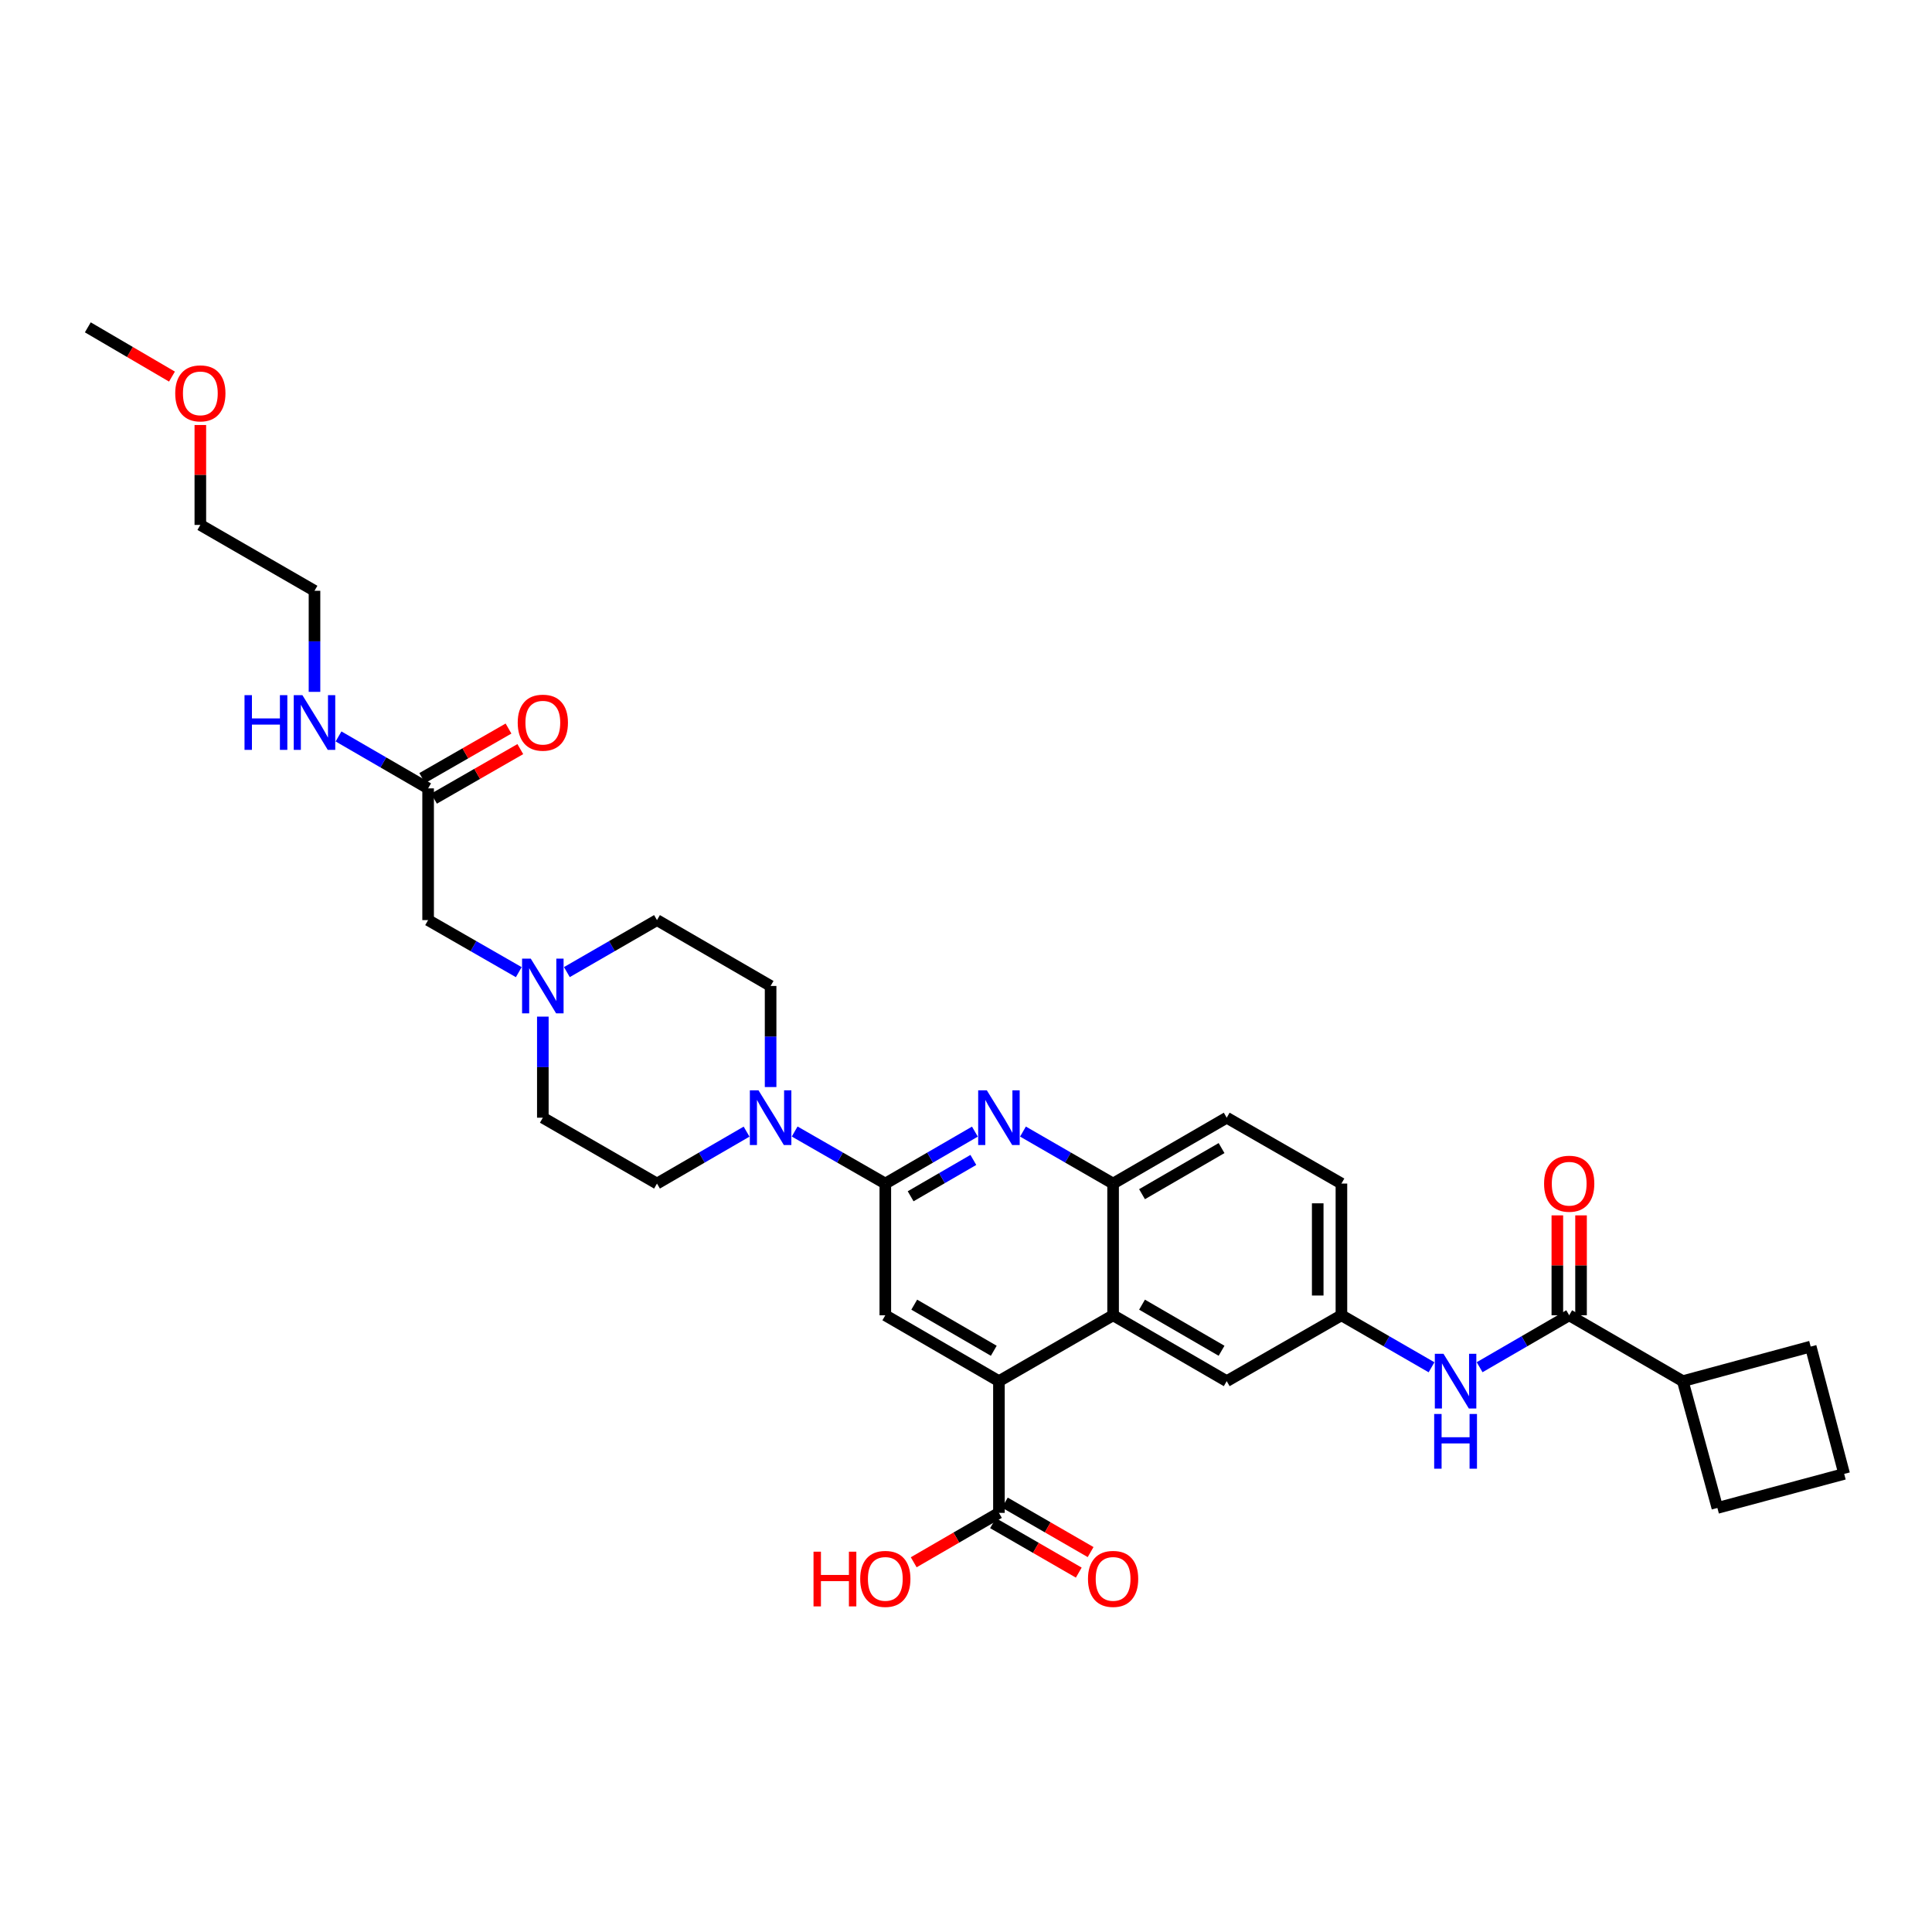 <?xml version='1.0' encoding='iso-8859-1'?>
<svg version='1.1' baseProfile='full'
              xmlns='http://www.w3.org/2000/svg'
                      xmlns:rdkit='http://www.rdkit.org/xml'
                      xmlns:xlink='http://www.w3.org/1999/xlink'
                  xml:space='preserve'
width='1000px' height='1000px' viewBox='0 0 1000 1000'>
<!-- END OF HEADER -->
<rect style='opacity:1.0;fill:#FFFFFF;stroke:none' width='1000' height='1000' x='0' y='0'> </rect>
<path class='bond-0' d='M 458.237,612.609 L 481.421,599.17' style='fill:none;fill-rule:evenodd;stroke:#000000;stroke-width:6px;stroke-linecap:butt;stroke-linejoin:miter;stroke-opacity:1' />
<path class='bond-0' d='M 481.421,599.17 L 504.605,585.731' style='fill:none;fill-rule:evenodd;stroke:#0000FF;stroke-width:6px;stroke-linecap:butt;stroke-linejoin:miter;stroke-opacity:1' />
<path class='bond-0' d='M 471.344,619.191 L 487.573,609.783' style='fill:none;fill-rule:evenodd;stroke:#000000;stroke-width:6px;stroke-linecap:butt;stroke-linejoin:miter;stroke-opacity:1' />
<path class='bond-0' d='M 487.573,609.783 L 503.802,600.376' style='fill:none;fill-rule:evenodd;stroke:#0000FF;stroke-width:6px;stroke-linecap:butt;stroke-linejoin:miter;stroke-opacity:1' />
<path class='bond-3' d='M 458.237,612.609 L 434.776,599.139' style='fill:none;fill-rule:evenodd;stroke:#000000;stroke-width:6px;stroke-linecap:butt;stroke-linejoin:miter;stroke-opacity:1' />
<path class='bond-3' d='M 434.776,599.139 L 411.316,585.669' style='fill:none;fill-rule:evenodd;stroke:#0000FF;stroke-width:6px;stroke-linecap:butt;stroke-linejoin:miter;stroke-opacity:1' />
<path class='bond-4' d='M 458.237,612.609 L 458.237,680.787' style='fill:none;fill-rule:evenodd;stroke:#000000;stroke-width:6px;stroke-linecap:butt;stroke-linejoin:miter;stroke-opacity:1' />
<path class='bond-6' d='M 529.49,585.7 L 552.814,599.155' style='fill:none;fill-rule:evenodd;stroke:#0000FF;stroke-width:6px;stroke-linecap:butt;stroke-linejoin:miter;stroke-opacity:1' />
<path class='bond-6' d='M 552.814,599.155 L 576.138,612.609' style='fill:none;fill-rule:evenodd;stroke:#000000;stroke-width:6px;stroke-linecap:butt;stroke-linejoin:miter;stroke-opacity:1' />
<path class='bond-1' d='M 517.045,714.883 L 458.237,680.787' style='fill:none;fill-rule:evenodd;stroke:#000000;stroke-width:6px;stroke-linecap:butt;stroke-linejoin:miter;stroke-opacity:1' />
<path class='bond-1' d='M 514.376,699.156 L 473.211,675.289' style='fill:none;fill-rule:evenodd;stroke:#000000;stroke-width:6px;stroke-linecap:butt;stroke-linejoin:miter;stroke-opacity:1' />
<path class='bond-2' d='M 517.045,714.883 L 576.138,680.787' style='fill:none;fill-rule:evenodd;stroke:#000000;stroke-width:6px;stroke-linecap:butt;stroke-linejoin:miter;stroke-opacity:1' />
<path class='bond-7' d='M 517.045,714.883 L 517.045,783.061' style='fill:none;fill-rule:evenodd;stroke:#000000;stroke-width:6px;stroke-linecap:butt;stroke-linejoin:miter;stroke-opacity:1' />
<path class='bond-11' d='M 576.138,680.787 L 634.945,714.883' style='fill:none;fill-rule:evenodd;stroke:#000000;stroke-width:6px;stroke-linecap:butt;stroke-linejoin:miter;stroke-opacity:1' />
<path class='bond-11' d='M 591.112,675.289 L 632.277,699.156' style='fill:none;fill-rule:evenodd;stroke:#000000;stroke-width:6px;stroke-linecap:butt;stroke-linejoin:miter;stroke-opacity:1' />
<path class='bond-33' d='M 576.138,680.787 L 576.138,612.609' style='fill:none;fill-rule:evenodd;stroke:#000000;stroke-width:6px;stroke-linecap:butt;stroke-linejoin:miter;stroke-opacity:1' />
<path class='bond-14' d='M 398.864,562.656 L 398.864,536.496' style='fill:none;fill-rule:evenodd;stroke:#0000FF;stroke-width:6px;stroke-linecap:butt;stroke-linejoin:miter;stroke-opacity:1' />
<path class='bond-14' d='M 398.864,536.496 L 398.864,510.335' style='fill:none;fill-rule:evenodd;stroke:#000000;stroke-width:6px;stroke-linecap:butt;stroke-linejoin:miter;stroke-opacity:1' />
<path class='bond-15' d='M 386.425,585.731 L 363.241,599.17' style='fill:none;fill-rule:evenodd;stroke:#0000FF;stroke-width:6px;stroke-linecap:butt;stroke-linejoin:miter;stroke-opacity:1' />
<path class='bond-15' d='M 363.241,599.17 L 340.057,612.609' style='fill:none;fill-rule:evenodd;stroke:#000000;stroke-width:6px;stroke-linecap:butt;stroke-linejoin:miter;stroke-opacity:1' />
<path class='bond-5' d='M 812.212,680.787 L 789.029,694.229' style='fill:none;fill-rule:evenodd;stroke:#000000;stroke-width:6px;stroke-linecap:butt;stroke-linejoin:miter;stroke-opacity:1' />
<path class='bond-5' d='M 789.029,694.229 L 765.845,707.671' style='fill:none;fill-rule:evenodd;stroke:#0000FF;stroke-width:6px;stroke-linecap:butt;stroke-linejoin:miter;stroke-opacity:1' />
<path class='bond-13' d='M 818.346,680.787 L 818.346,654.931' style='fill:none;fill-rule:evenodd;stroke:#000000;stroke-width:6px;stroke-linecap:butt;stroke-linejoin:miter;stroke-opacity:1' />
<path class='bond-13' d='M 818.346,654.931 L 818.346,629.074' style='fill:none;fill-rule:evenodd;stroke:#FF0000;stroke-width:6px;stroke-linecap:butt;stroke-linejoin:miter;stroke-opacity:1' />
<path class='bond-13' d='M 806.079,680.787 L 806.079,654.931' style='fill:none;fill-rule:evenodd;stroke:#000000;stroke-width:6px;stroke-linecap:butt;stroke-linejoin:miter;stroke-opacity:1' />
<path class='bond-13' d='M 806.079,654.931 L 806.079,629.074' style='fill:none;fill-rule:evenodd;stroke:#FF0000;stroke-width:6px;stroke-linecap:butt;stroke-linejoin:miter;stroke-opacity:1' />
<path class='bond-20' d='M 812.212,680.787 L 871.02,714.883' style='fill:none;fill-rule:evenodd;stroke:#000000;stroke-width:6px;stroke-linecap:butt;stroke-linejoin:miter;stroke-opacity:1' />
<path class='bond-18' d='M 576.138,612.609 L 634.945,578.52' style='fill:none;fill-rule:evenodd;stroke:#000000;stroke-width:6px;stroke-linecap:butt;stroke-linejoin:miter;stroke-opacity:1' />
<path class='bond-18' d='M 591.111,618.109 L 632.276,594.247' style='fill:none;fill-rule:evenodd;stroke:#000000;stroke-width:6px;stroke-linecap:butt;stroke-linejoin:miter;stroke-opacity:1' />
<path class='bond-16' d='M 513.98,788.374 L 536.174,801.177' style='fill:none;fill-rule:evenodd;stroke:#000000;stroke-width:6px;stroke-linecap:butt;stroke-linejoin:miter;stroke-opacity:1' />
<path class='bond-16' d='M 536.174,801.177 L 558.368,813.98' style='fill:none;fill-rule:evenodd;stroke:#FF0000;stroke-width:6px;stroke-linecap:butt;stroke-linejoin:miter;stroke-opacity:1' />
<path class='bond-16' d='M 520.109,777.748 L 542.303,790.551' style='fill:none;fill-rule:evenodd;stroke:#000000;stroke-width:6px;stroke-linecap:butt;stroke-linejoin:miter;stroke-opacity:1' />
<path class='bond-16' d='M 542.303,790.551 L 564.497,803.354' style='fill:none;fill-rule:evenodd;stroke:#FF0000;stroke-width:6px;stroke-linecap:butt;stroke-linejoin:miter;stroke-opacity:1' />
<path class='bond-24' d='M 517.045,783.061 L 494.991,795.845' style='fill:none;fill-rule:evenodd;stroke:#000000;stroke-width:6px;stroke-linecap:butt;stroke-linejoin:miter;stroke-opacity:1' />
<path class='bond-24' d='M 494.991,795.845 L 472.937,808.63' style='fill:none;fill-rule:evenodd;stroke:#FF0000;stroke-width:6px;stroke-linecap:butt;stroke-linejoin:miter;stroke-opacity:1' />
<path class='bond-8' d='M 740.96,707.702 L 717.639,694.245' style='fill:none;fill-rule:evenodd;stroke:#0000FF;stroke-width:6px;stroke-linecap:butt;stroke-linejoin:miter;stroke-opacity:1' />
<path class='bond-8' d='M 717.639,694.245 L 694.318,680.787' style='fill:none;fill-rule:evenodd;stroke:#000000;stroke-width:6px;stroke-linecap:butt;stroke-linejoin:miter;stroke-opacity:1' />
<path class='bond-9' d='M 280.97,526.2 L 280.97,552.36' style='fill:none;fill-rule:evenodd;stroke:#0000FF;stroke-width:6px;stroke-linecap:butt;stroke-linejoin:miter;stroke-opacity:1' />
<path class='bond-9' d='M 280.97,552.36 L 280.97,578.52' style='fill:none;fill-rule:evenodd;stroke:#000000;stroke-width:6px;stroke-linecap:butt;stroke-linejoin:miter;stroke-opacity:1' />
<path class='bond-17' d='M 268.518,503.187 L 245.054,489.717' style='fill:none;fill-rule:evenodd;stroke:#0000FF;stroke-width:6px;stroke-linecap:butt;stroke-linejoin:miter;stroke-opacity:1' />
<path class='bond-17' d='M 245.054,489.717 L 221.59,476.246' style='fill:none;fill-rule:evenodd;stroke:#000000;stroke-width:6px;stroke-linecap:butt;stroke-linejoin:miter;stroke-opacity:1' />
<path class='bond-34' d='M 293.415,503.155 L 316.736,489.701' style='fill:none;fill-rule:evenodd;stroke:#0000FF;stroke-width:6px;stroke-linecap:butt;stroke-linejoin:miter;stroke-opacity:1' />
<path class='bond-34' d='M 316.736,489.701 L 340.057,476.246' style='fill:none;fill-rule:evenodd;stroke:#000000;stroke-width:6px;stroke-linecap:butt;stroke-linejoin:miter;stroke-opacity:1' />
<path class='bond-10' d='M 221.59,408.062 L 221.59,476.246' style='fill:none;fill-rule:evenodd;stroke:#000000;stroke-width:6px;stroke-linecap:butt;stroke-linejoin:miter;stroke-opacity:1' />
<path class='bond-19' d='M 224.644,413.381 L 246.978,400.559' style='fill:none;fill-rule:evenodd;stroke:#000000;stroke-width:6px;stroke-linecap:butt;stroke-linejoin:miter;stroke-opacity:1' />
<path class='bond-19' d='M 246.978,400.559 L 269.312,387.738' style='fill:none;fill-rule:evenodd;stroke:#FF0000;stroke-width:6px;stroke-linecap:butt;stroke-linejoin:miter;stroke-opacity:1' />
<path class='bond-19' d='M 218.537,402.742 L 240.871,389.921' style='fill:none;fill-rule:evenodd;stroke:#000000;stroke-width:6px;stroke-linecap:butt;stroke-linejoin:miter;stroke-opacity:1' />
<path class='bond-19' d='M 240.871,389.921 L 263.205,377.099' style='fill:none;fill-rule:evenodd;stroke:#FF0000;stroke-width:6px;stroke-linecap:butt;stroke-linejoin:miter;stroke-opacity:1' />
<path class='bond-23' d='M 221.59,408.062 L 198.406,394.622' style='fill:none;fill-rule:evenodd;stroke:#000000;stroke-width:6px;stroke-linecap:butt;stroke-linejoin:miter;stroke-opacity:1' />
<path class='bond-23' d='M 198.406,394.622 L 175.222,381.183' style='fill:none;fill-rule:evenodd;stroke:#0000FF;stroke-width:6px;stroke-linecap:butt;stroke-linejoin:miter;stroke-opacity:1' />
<path class='bond-12' d='M 634.945,714.883 L 694.318,680.787' style='fill:none;fill-rule:evenodd;stroke:#000000;stroke-width:6px;stroke-linecap:butt;stroke-linejoin:miter;stroke-opacity:1' />
<path class='bond-35' d='M 694.318,680.787 L 694.318,612.609' style='fill:none;fill-rule:evenodd;stroke:#000000;stroke-width:6px;stroke-linecap:butt;stroke-linejoin:miter;stroke-opacity:1' />
<path class='bond-35' d='M 682.051,670.561 L 682.051,622.836' style='fill:none;fill-rule:evenodd;stroke:#000000;stroke-width:6px;stroke-linecap:butt;stroke-linejoin:miter;stroke-opacity:1' />
<path class='bond-21' d='M 398.864,510.335 L 340.057,476.246' style='fill:none;fill-rule:evenodd;stroke:#000000;stroke-width:6px;stroke-linecap:butt;stroke-linejoin:miter;stroke-opacity:1' />
<path class='bond-22' d='M 340.057,612.609 L 280.97,578.52' style='fill:none;fill-rule:evenodd;stroke:#000000;stroke-width:6px;stroke-linecap:butt;stroke-linejoin:miter;stroke-opacity:1' />
<path class='bond-25' d='M 634.945,578.52 L 694.318,612.609' style='fill:none;fill-rule:evenodd;stroke:#000000;stroke-width:6px;stroke-linecap:butt;stroke-linejoin:miter;stroke-opacity:1' />
<path class='bond-28' d='M 871.02,714.883 L 937.215,696.98' style='fill:none;fill-rule:evenodd;stroke:#000000;stroke-width:6px;stroke-linecap:butt;stroke-linejoin:miter;stroke-opacity:1' />
<path class='bond-29' d='M 871.02,714.883 L 888.916,780.506' style='fill:none;fill-rule:evenodd;stroke:#000000;stroke-width:6px;stroke-linecap:butt;stroke-linejoin:miter;stroke-opacity:1' />
<path class='bond-30' d='M 162.783,358.108 L 162.783,331.951' style='fill:none;fill-rule:evenodd;stroke:#0000FF;stroke-width:6px;stroke-linecap:butt;stroke-linejoin:miter;stroke-opacity:1' />
<path class='bond-30' d='M 162.783,331.951 L 162.783,305.794' style='fill:none;fill-rule:evenodd;stroke:#000000;stroke-width:6px;stroke-linecap:butt;stroke-linejoin:miter;stroke-opacity:1' />
<path class='bond-26' d='M 103.696,219.985 L 103.696,245.842' style='fill:none;fill-rule:evenodd;stroke:#FF0000;stroke-width:6px;stroke-linecap:butt;stroke-linejoin:miter;stroke-opacity:1' />
<path class='bond-26' d='M 103.696,245.842 L 103.696,271.699' style='fill:none;fill-rule:evenodd;stroke:#000000;stroke-width:6px;stroke-linecap:butt;stroke-linejoin:miter;stroke-opacity:1' />
<path class='bond-32' d='M 89.009,194.924 L 67.232,182.178' style='fill:none;fill-rule:evenodd;stroke:#FF0000;stroke-width:6px;stroke-linecap:butt;stroke-linejoin:miter;stroke-opacity:1' />
<path class='bond-32' d='M 67.232,182.178 L 45.455,169.431' style='fill:none;fill-rule:evenodd;stroke:#000000;stroke-width:6px;stroke-linecap:butt;stroke-linejoin:miter;stroke-opacity:1' />
<path class='bond-27' d='M 954.545,762.889 L 888.916,780.506' style='fill:none;fill-rule:evenodd;stroke:#000000;stroke-width:6px;stroke-linecap:butt;stroke-linejoin:miter;stroke-opacity:1' />
<path class='bond-36' d='M 954.545,762.889 L 937.215,696.98' style='fill:none;fill-rule:evenodd;stroke:#000000;stroke-width:6px;stroke-linecap:butt;stroke-linejoin:miter;stroke-opacity:1' />
<path class='bond-31' d='M 162.783,305.794 L 103.696,271.699' style='fill:none;fill-rule:evenodd;stroke:#000000;stroke-width:6px;stroke-linecap:butt;stroke-linejoin:miter;stroke-opacity:1' />
<path  class='atom-1' d='M 510.785 564.36
L 520.065 579.36
Q 520.985 580.84, 522.465 583.52
Q 523.945 586.2, 524.025 586.36
L 524.025 564.36
L 527.785 564.36
L 527.785 592.68
L 523.905 592.68
L 513.945 576.28
Q 512.785 574.36, 511.545 572.16
Q 510.345 569.96, 509.985 569.28
L 509.985 592.68
L 506.305 592.68
L 506.305 564.36
L 510.785 564.36
' fill='#0000FF'/>
<path  class='atom-4' d='M 392.604 564.36
L 401.884 579.36
Q 402.804 580.84, 404.284 583.52
Q 405.764 586.2, 405.844 586.36
L 405.844 564.36
L 409.604 564.36
L 409.604 592.68
L 405.724 592.68
L 395.764 576.28
Q 394.604 574.36, 393.364 572.16
Q 392.164 569.96, 391.804 569.28
L 391.804 592.68
L 388.124 592.68
L 388.124 564.36
L 392.604 564.36
' fill='#0000FF'/>
<path  class='atom-9' d='M 747.145 700.723
L 756.425 715.723
Q 757.345 717.203, 758.825 719.883
Q 760.305 722.563, 760.385 722.723
L 760.385 700.723
L 764.145 700.723
L 764.145 729.043
L 760.265 729.043
L 750.305 712.643
Q 749.145 710.723, 747.905 708.523
Q 746.705 706.323, 746.345 705.643
L 746.345 729.043
L 742.665 729.043
L 742.665 700.723
L 747.145 700.723
' fill='#0000FF'/>
<path  class='atom-9' d='M 742.325 731.875
L 746.165 731.875
L 746.165 743.915
L 760.645 743.915
L 760.645 731.875
L 764.485 731.875
L 764.485 760.195
L 760.645 760.195
L 760.645 747.115
L 746.165 747.115
L 746.165 760.195
L 742.325 760.195
L 742.325 731.875
' fill='#0000FF'/>
<path  class='atom-10' d='M 274.71 496.175
L 283.99 511.175
Q 284.91 512.655, 286.39 515.335
Q 287.87 518.015, 287.95 518.175
L 287.95 496.175
L 291.71 496.175
L 291.71 524.495
L 287.83 524.495
L 277.87 508.095
Q 276.71 506.175, 275.47 503.975
Q 274.27 501.775, 273.91 501.095
L 273.91 524.495
L 270.23 524.495
L 270.23 496.175
L 274.71 496.175
' fill='#0000FF'/>
<path  class='atom-14' d='M 799.212 612.689
Q 799.212 605.889, 802.572 602.089
Q 805.932 598.289, 812.212 598.289
Q 818.492 598.289, 821.852 602.089
Q 825.212 605.889, 825.212 612.689
Q 825.212 619.569, 821.812 623.489
Q 818.412 627.369, 812.212 627.369
Q 805.972 627.369, 802.572 623.489
Q 799.212 619.609, 799.212 612.689
M 812.212 624.169
Q 816.532 624.169, 818.852 621.289
Q 821.212 618.369, 821.212 612.689
Q 821.212 607.129, 818.852 604.329
Q 816.532 601.489, 812.212 601.489
Q 807.892 601.489, 805.532 604.289
Q 803.212 607.089, 803.212 612.689
Q 803.212 618.409, 805.532 621.289
Q 807.892 624.169, 812.212 624.169
' fill='#FF0000'/>
<path  class='atom-17' d='M 563.138 817.23
Q 563.138 810.43, 566.498 806.63
Q 569.858 802.83, 576.138 802.83
Q 582.418 802.83, 585.778 806.63
Q 589.138 810.43, 589.138 817.23
Q 589.138 824.11, 585.738 828.03
Q 582.338 831.91, 576.138 831.91
Q 569.898 831.91, 566.498 828.03
Q 563.138 824.15, 563.138 817.23
M 576.138 828.71
Q 580.458 828.71, 582.778 825.83
Q 585.138 822.91, 585.138 817.23
Q 585.138 811.67, 582.778 808.87
Q 580.458 806.03, 576.138 806.03
Q 571.818 806.03, 569.458 808.83
Q 567.138 811.63, 567.138 817.23
Q 567.138 822.95, 569.458 825.83
Q 571.818 828.71, 576.138 828.71
' fill='#FF0000'/>
<path  class='atom-20' d='M 267.97 374.052
Q 267.97 367.252, 271.33 363.452
Q 274.69 359.652, 280.97 359.652
Q 287.25 359.652, 290.61 363.452
Q 293.97 367.252, 293.97 374.052
Q 293.97 380.932, 290.57 384.852
Q 287.17 388.732, 280.97 388.732
Q 274.73 388.732, 271.33 384.852
Q 267.97 380.972, 267.97 374.052
M 280.97 385.532
Q 285.29 385.532, 287.61 382.652
Q 289.97 379.732, 289.97 374.052
Q 289.97 368.492, 287.61 365.692
Q 285.29 362.852, 280.97 362.852
Q 276.65 362.852, 274.29 365.652
Q 271.97 368.452, 271.97 374.052
Q 271.97 379.772, 274.29 382.652
Q 276.65 385.532, 280.97 385.532
' fill='#FF0000'/>
<path  class='atom-24' d='M 126.563 359.812
L 130.403 359.812
L 130.403 371.852
L 144.883 371.852
L 144.883 359.812
L 148.723 359.812
L 148.723 388.132
L 144.883 388.132
L 144.883 375.052
L 130.403 375.052
L 130.403 388.132
L 126.563 388.132
L 126.563 359.812
' fill='#0000FF'/>
<path  class='atom-24' d='M 156.523 359.812
L 165.803 374.812
Q 166.723 376.292, 168.203 378.972
Q 169.683 381.652, 169.763 381.812
L 169.763 359.812
L 173.523 359.812
L 173.523 388.132
L 169.643 388.132
L 159.683 371.732
Q 158.523 369.812, 157.283 367.612
Q 156.083 365.412, 155.723 364.732
L 155.723 388.132
L 152.043 388.132
L 152.043 359.812
L 156.523 359.812
' fill='#0000FF'/>
<path  class='atom-25' d='M 421.077 803.15
L 424.917 803.15
L 424.917 815.19
L 439.397 815.19
L 439.397 803.15
L 443.237 803.15
L 443.237 831.47
L 439.397 831.47
L 439.397 818.39
L 424.917 818.39
L 424.917 831.47
L 421.077 831.47
L 421.077 803.15
' fill='#FF0000'/>
<path  class='atom-25' d='M 445.237 817.23
Q 445.237 810.43, 448.597 806.63
Q 451.957 802.83, 458.237 802.83
Q 464.517 802.83, 467.877 806.63
Q 471.237 810.43, 471.237 817.23
Q 471.237 824.11, 467.837 828.03
Q 464.437 831.91, 458.237 831.91
Q 451.997 831.91, 448.597 828.03
Q 445.237 824.15, 445.237 817.23
M 458.237 828.71
Q 462.557 828.71, 464.877 825.83
Q 467.237 822.91, 467.237 817.23
Q 467.237 811.67, 464.877 808.87
Q 462.557 806.03, 458.237 806.03
Q 453.917 806.03, 451.557 808.83
Q 449.237 811.63, 449.237 817.23
Q 449.237 822.95, 451.557 825.83
Q 453.917 828.71, 458.237 828.71
' fill='#FF0000'/>
<path  class='atom-27' d='M 90.696 203.6
Q 90.696 196.8, 94.056 193
Q 97.416 189.2, 103.696 189.2
Q 109.976 189.2, 113.336 193
Q 116.696 196.8, 116.696 203.6
Q 116.696 210.48, 113.296 214.4
Q 109.896 218.28, 103.696 218.28
Q 97.456 218.28, 94.056 214.4
Q 90.696 210.52, 90.696 203.6
M 103.696 215.08
Q 108.016 215.08, 110.336 212.2
Q 112.696 209.28, 112.696 203.6
Q 112.696 198.04, 110.336 195.24
Q 108.016 192.4, 103.696 192.4
Q 99.376 192.4, 97.016 195.2
Q 94.696 198, 94.696 203.6
Q 94.696 209.32, 97.016 212.2
Q 99.376 215.08, 103.696 215.08
' fill='#FF0000'/>
</svg>
